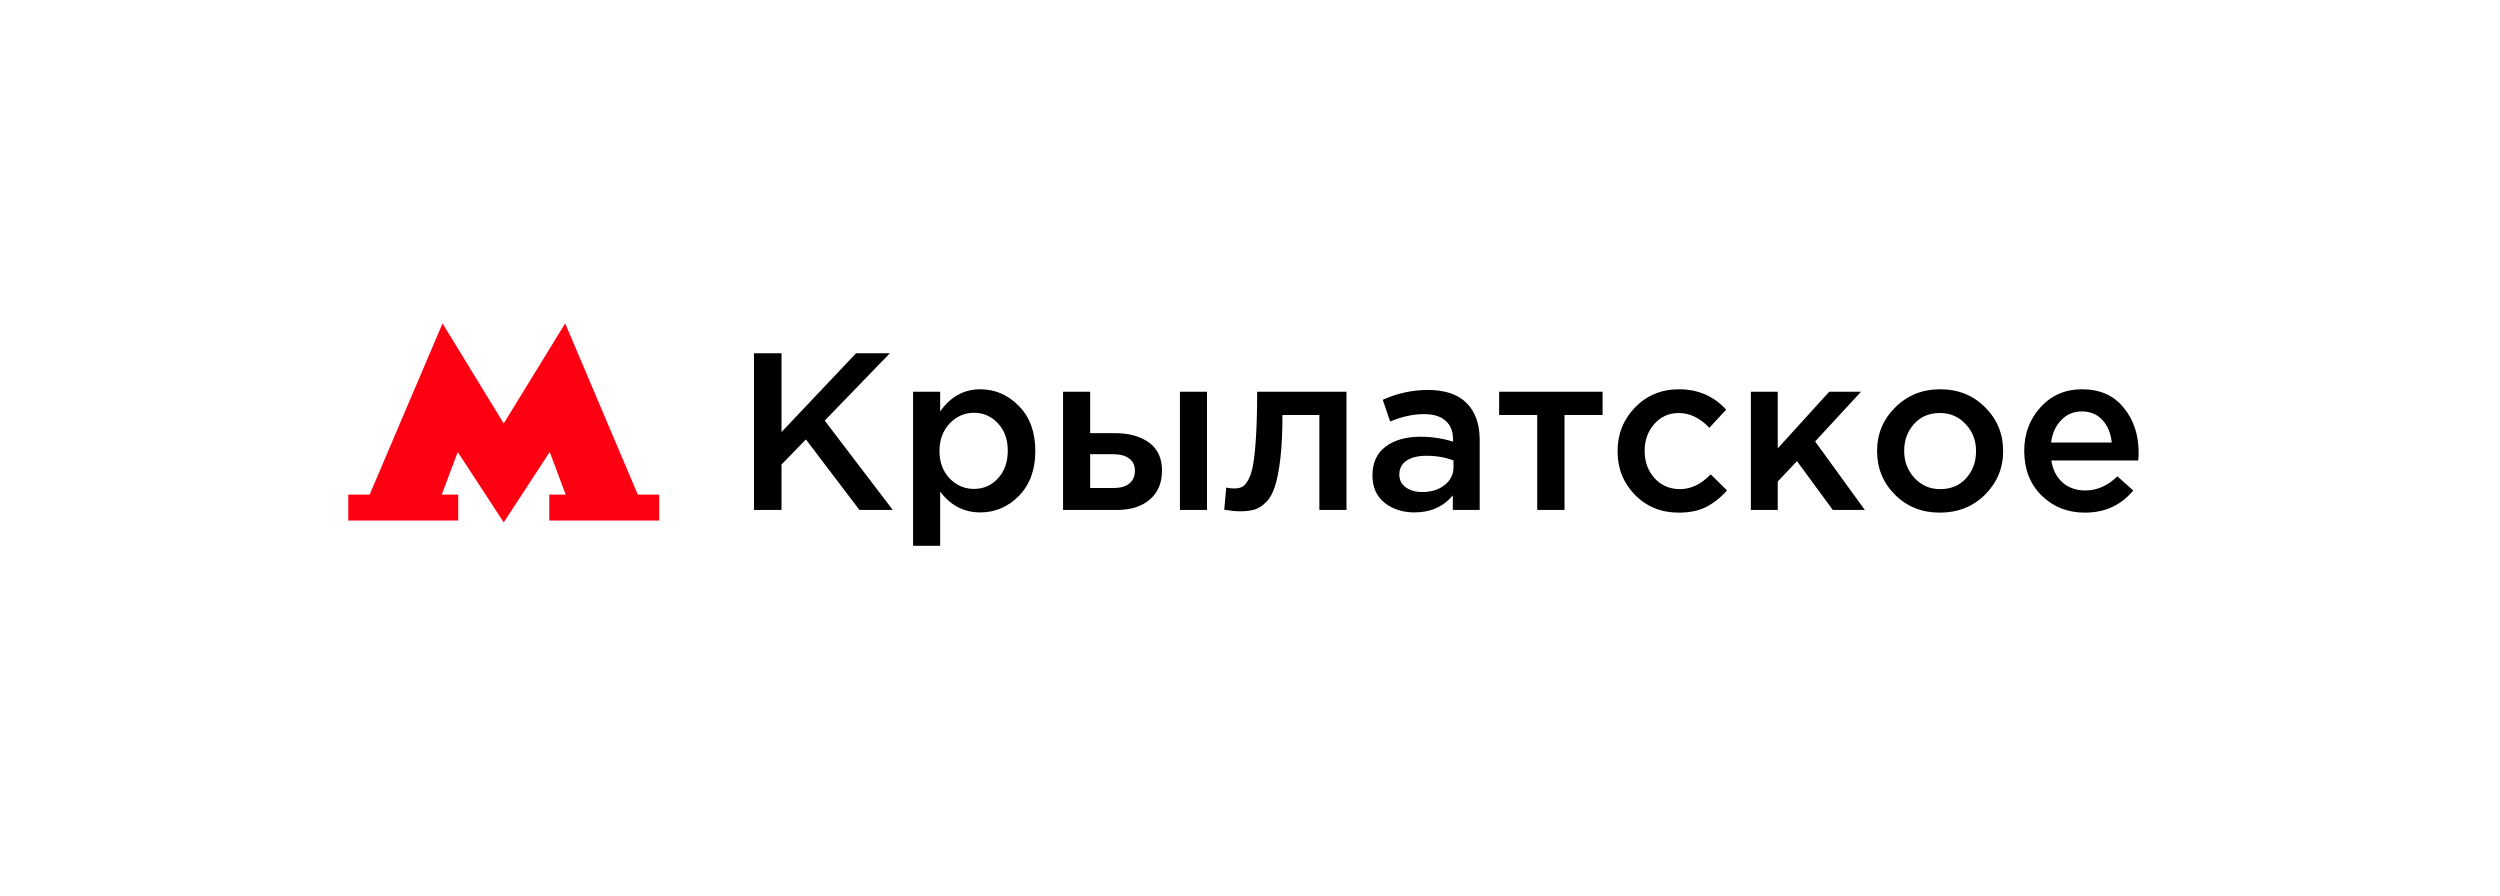 <?xml version="1.0" encoding="UTF-8"?> <svg xmlns="http://www.w3.org/2000/svg" width="201" height="72" viewBox="0 0 201 72" fill="none"> <g filter="url(#filter0_d_1308_576)"> <rect x="12" y="12" width="177" height="48" rx="5" fill="white"></rect> <path d="M51.28 39.765L45.44 26L40.5 34.047L35.58 26L29.72 39.765H28V41.851H36.84V39.765H35.52L36.8 36.338L40.5 42L44.2 36.338L45.48 39.765H44.16V41.851H53V39.765H51.28Z" fill="#FF0013"></path> <path d="M60.62 41V28.4H62.834V34.736L68.828 28.4H71.546L66.308 33.818L71.78 41H69.098L64.796 35.33L62.834 37.346V41H60.62ZM73.411 43.88V31.496H75.589V33.08C76.429 31.892 77.503 31.298 78.811 31.298C80.011 31.298 81.049 31.748 81.925 32.648C82.801 33.536 83.239 34.742 83.239 36.266C83.239 37.766 82.801 38.966 81.925 39.866C81.049 40.754 80.011 41.198 78.811 41.198C77.503 41.198 76.429 40.64 75.589 39.524V43.88H73.411ZM78.307 39.308C79.075 39.308 79.717 39.026 80.233 38.462C80.761 37.898 81.025 37.154 81.025 36.23C81.025 35.33 80.761 34.598 80.233 34.034C79.705 33.47 79.063 33.188 78.307 33.188C77.551 33.188 76.897 33.476 76.345 34.052C75.805 34.628 75.535 35.366 75.535 36.266C75.535 37.154 75.805 37.886 76.345 38.462C76.897 39.026 77.551 39.308 78.307 39.308ZM85.47 41V31.496H87.648V34.826H89.646C90.774 34.826 91.686 35.078 92.382 35.582C93.078 36.086 93.426 36.836 93.426 37.832C93.426 38.816 93.102 39.59 92.454 40.154C91.806 40.718 90.924 41 89.808 41H85.47ZM87.648 39.236H89.52C90.072 39.236 90.498 39.116 90.798 38.876C91.098 38.636 91.248 38.288 91.248 37.832C91.248 37.412 91.092 37.088 90.78 36.86C90.48 36.632 90.048 36.518 89.484 36.518H87.648V39.236ZM94.866 41V31.496H97.044V41H94.866ZM99.706 41.108C99.358 41.108 98.932 41.066 98.428 40.982L98.59 39.2C98.782 39.248 98.992 39.272 99.22 39.272C99.472 39.272 99.676 39.236 99.832 39.164C100 39.092 100.168 38.912 100.336 38.624C100.516 38.324 100.654 37.904 100.75 37.364C100.846 36.824 100.924 36.068 100.984 35.096C101.044 34.112 101.074 32.912 101.074 31.496H108.256V41H106.078V33.368H103.108C103.108 34.724 103.054 35.876 102.946 36.824C102.838 37.772 102.694 38.522 102.514 39.074C102.346 39.626 102.106 40.058 101.794 40.37C101.494 40.67 101.188 40.868 100.876 40.964C100.564 41.06 100.174 41.108 99.706 41.108ZM118.967 41H116.807V39.83C116.039 40.742 115.013 41.198 113.729 41.198C112.781 41.198 111.977 40.94 111.317 40.424C110.669 39.896 110.345 39.164 110.345 38.228C110.345 37.208 110.699 36.434 111.407 35.906C112.115 35.378 113.045 35.114 114.197 35.114C115.121 35.114 115.997 35.246 116.825 35.51V35.33C116.825 34.67 116.621 34.166 116.213 33.818C115.817 33.47 115.241 33.296 114.485 33.296C113.621 33.296 112.715 33.494 111.767 33.89L111.173 32.144C112.349 31.616 113.555 31.352 114.791 31.352C116.171 31.352 117.209 31.7 117.905 32.396C118.613 33.092 118.967 34.082 118.967 35.366V41ZM116.861 37.562V37.022C116.213 36.77 115.487 36.644 114.683 36.644C113.999 36.644 113.465 36.776 113.081 37.04C112.697 37.304 112.505 37.676 112.505 38.156C112.505 38.588 112.679 38.93 113.027 39.182C113.375 39.434 113.813 39.56 114.341 39.56C115.073 39.56 115.673 39.374 116.141 39.002C116.621 38.63 116.861 38.15 116.861 37.562ZM123.591 41V33.368H120.531V31.496H128.847V33.368H125.787V41H123.591ZM134.967 41.216C133.563 41.216 132.393 40.742 131.457 39.794C130.521 38.834 130.053 37.67 130.053 36.302V36.266C130.053 34.898 130.521 33.728 131.457 32.756C132.405 31.784 133.581 31.298 134.985 31.298C136.521 31.298 137.787 31.844 138.783 32.936L137.433 34.394C136.677 33.602 135.855 33.206 134.967 33.206C134.187 33.206 133.533 33.5 133.005 34.088C132.489 34.676 132.231 35.39 132.231 36.23V36.266C132.231 37.13 132.495 37.856 133.023 38.444C133.563 39.032 134.247 39.326 135.075 39.326C135.951 39.326 136.773 38.93 137.541 38.138L138.855 39.434C138.339 40.01 137.775 40.454 137.163 40.766C136.563 41.066 135.831 41.216 134.967 41.216ZM140.77 41V31.496H142.93V36.05L147.07 31.496H149.626L145.936 35.492L149.932 41H147.358L144.478 37.076L142.93 38.714V41H140.77ZM155.958 41.216C154.518 41.216 153.318 40.736 152.358 39.776C151.398 38.816 150.918 37.646 150.918 36.266C150.918 34.886 151.404 33.716 152.376 32.756C153.348 31.784 154.554 31.298 155.994 31.298C157.434 31.298 158.634 31.778 159.594 32.738C160.566 33.698 161.052 34.874 161.052 36.266C161.052 37.634 160.566 38.804 159.594 39.776C158.622 40.736 157.41 41.216 155.958 41.216ZM155.994 39.326C156.858 39.326 157.554 39.032 158.082 38.444C158.61 37.856 158.874 37.13 158.874 36.266C158.874 35.414 158.598 34.694 158.046 34.106C157.494 33.506 156.798 33.206 155.958 33.206C155.106 33.206 154.416 33.5 153.888 34.088C153.36 34.676 153.096 35.402 153.096 36.266C153.096 37.106 153.372 37.826 153.924 38.426C154.476 39.026 155.166 39.326 155.994 39.326ZM167.626 41.216C166.234 41.216 165.07 40.754 164.134 39.83C163.21 38.906 162.748 37.712 162.748 36.248C162.748 34.868 163.186 33.698 164.062 32.738C164.938 31.778 166.048 31.298 167.392 31.298C168.832 31.298 169.948 31.79 170.74 32.774C171.544 33.746 171.946 34.958 171.946 36.41C171.946 36.674 171.934 36.878 171.91 37.022H164.926C165.046 37.778 165.352 38.372 165.844 38.804C166.336 39.224 166.942 39.434 167.662 39.434C168.598 39.434 169.456 39.056 170.236 38.3L171.514 39.434C170.53 40.622 169.234 41.216 167.626 41.216ZM164.908 35.582H169.786C169.714 34.85 169.468 34.25 169.048 33.782C168.628 33.314 168.07 33.08 167.374 33.08C166.714 33.08 166.162 33.314 165.718 33.782C165.274 34.238 165.004 34.838 164.908 35.582Z" fill="black"></path> </g> <defs> <filter id="filter0_d_1308_576" x="0" y="0" width="201" height="72" filterUnits="userSpaceOnUse" color-interpolation-filters="sRGB"> <feFlood flood-opacity="0" result="BackgroundImageFix"></feFlood> <feColorMatrix in="SourceAlpha" type="matrix" values="0 0 0 0 0 0 0 0 0 0 0 0 0 0 0 0 0 0 127 0" result="hardAlpha"></feColorMatrix> <feMorphology radius="2" operator="dilate" in="SourceAlpha" result="effect1_dropShadow_1308_576"></feMorphology> <feOffset></feOffset> <feGaussianBlur stdDeviation="5"></feGaussianBlur> <feComposite in2="hardAlpha" operator="out"></feComposite> <feColorMatrix type="matrix" values="0 0 0 0 0.51 0 0 0 0 0.51 0 0 0 0 0.51 0 0 0 0.1 0"></feColorMatrix> <feBlend mode="normal" in2="BackgroundImageFix" result="effect1_dropShadow_1308_576"></feBlend> <feBlend mode="normal" in="SourceGraphic" in2="effect1_dropShadow_1308_576" result="shape"></feBlend> </filter> </defs> </svg> 